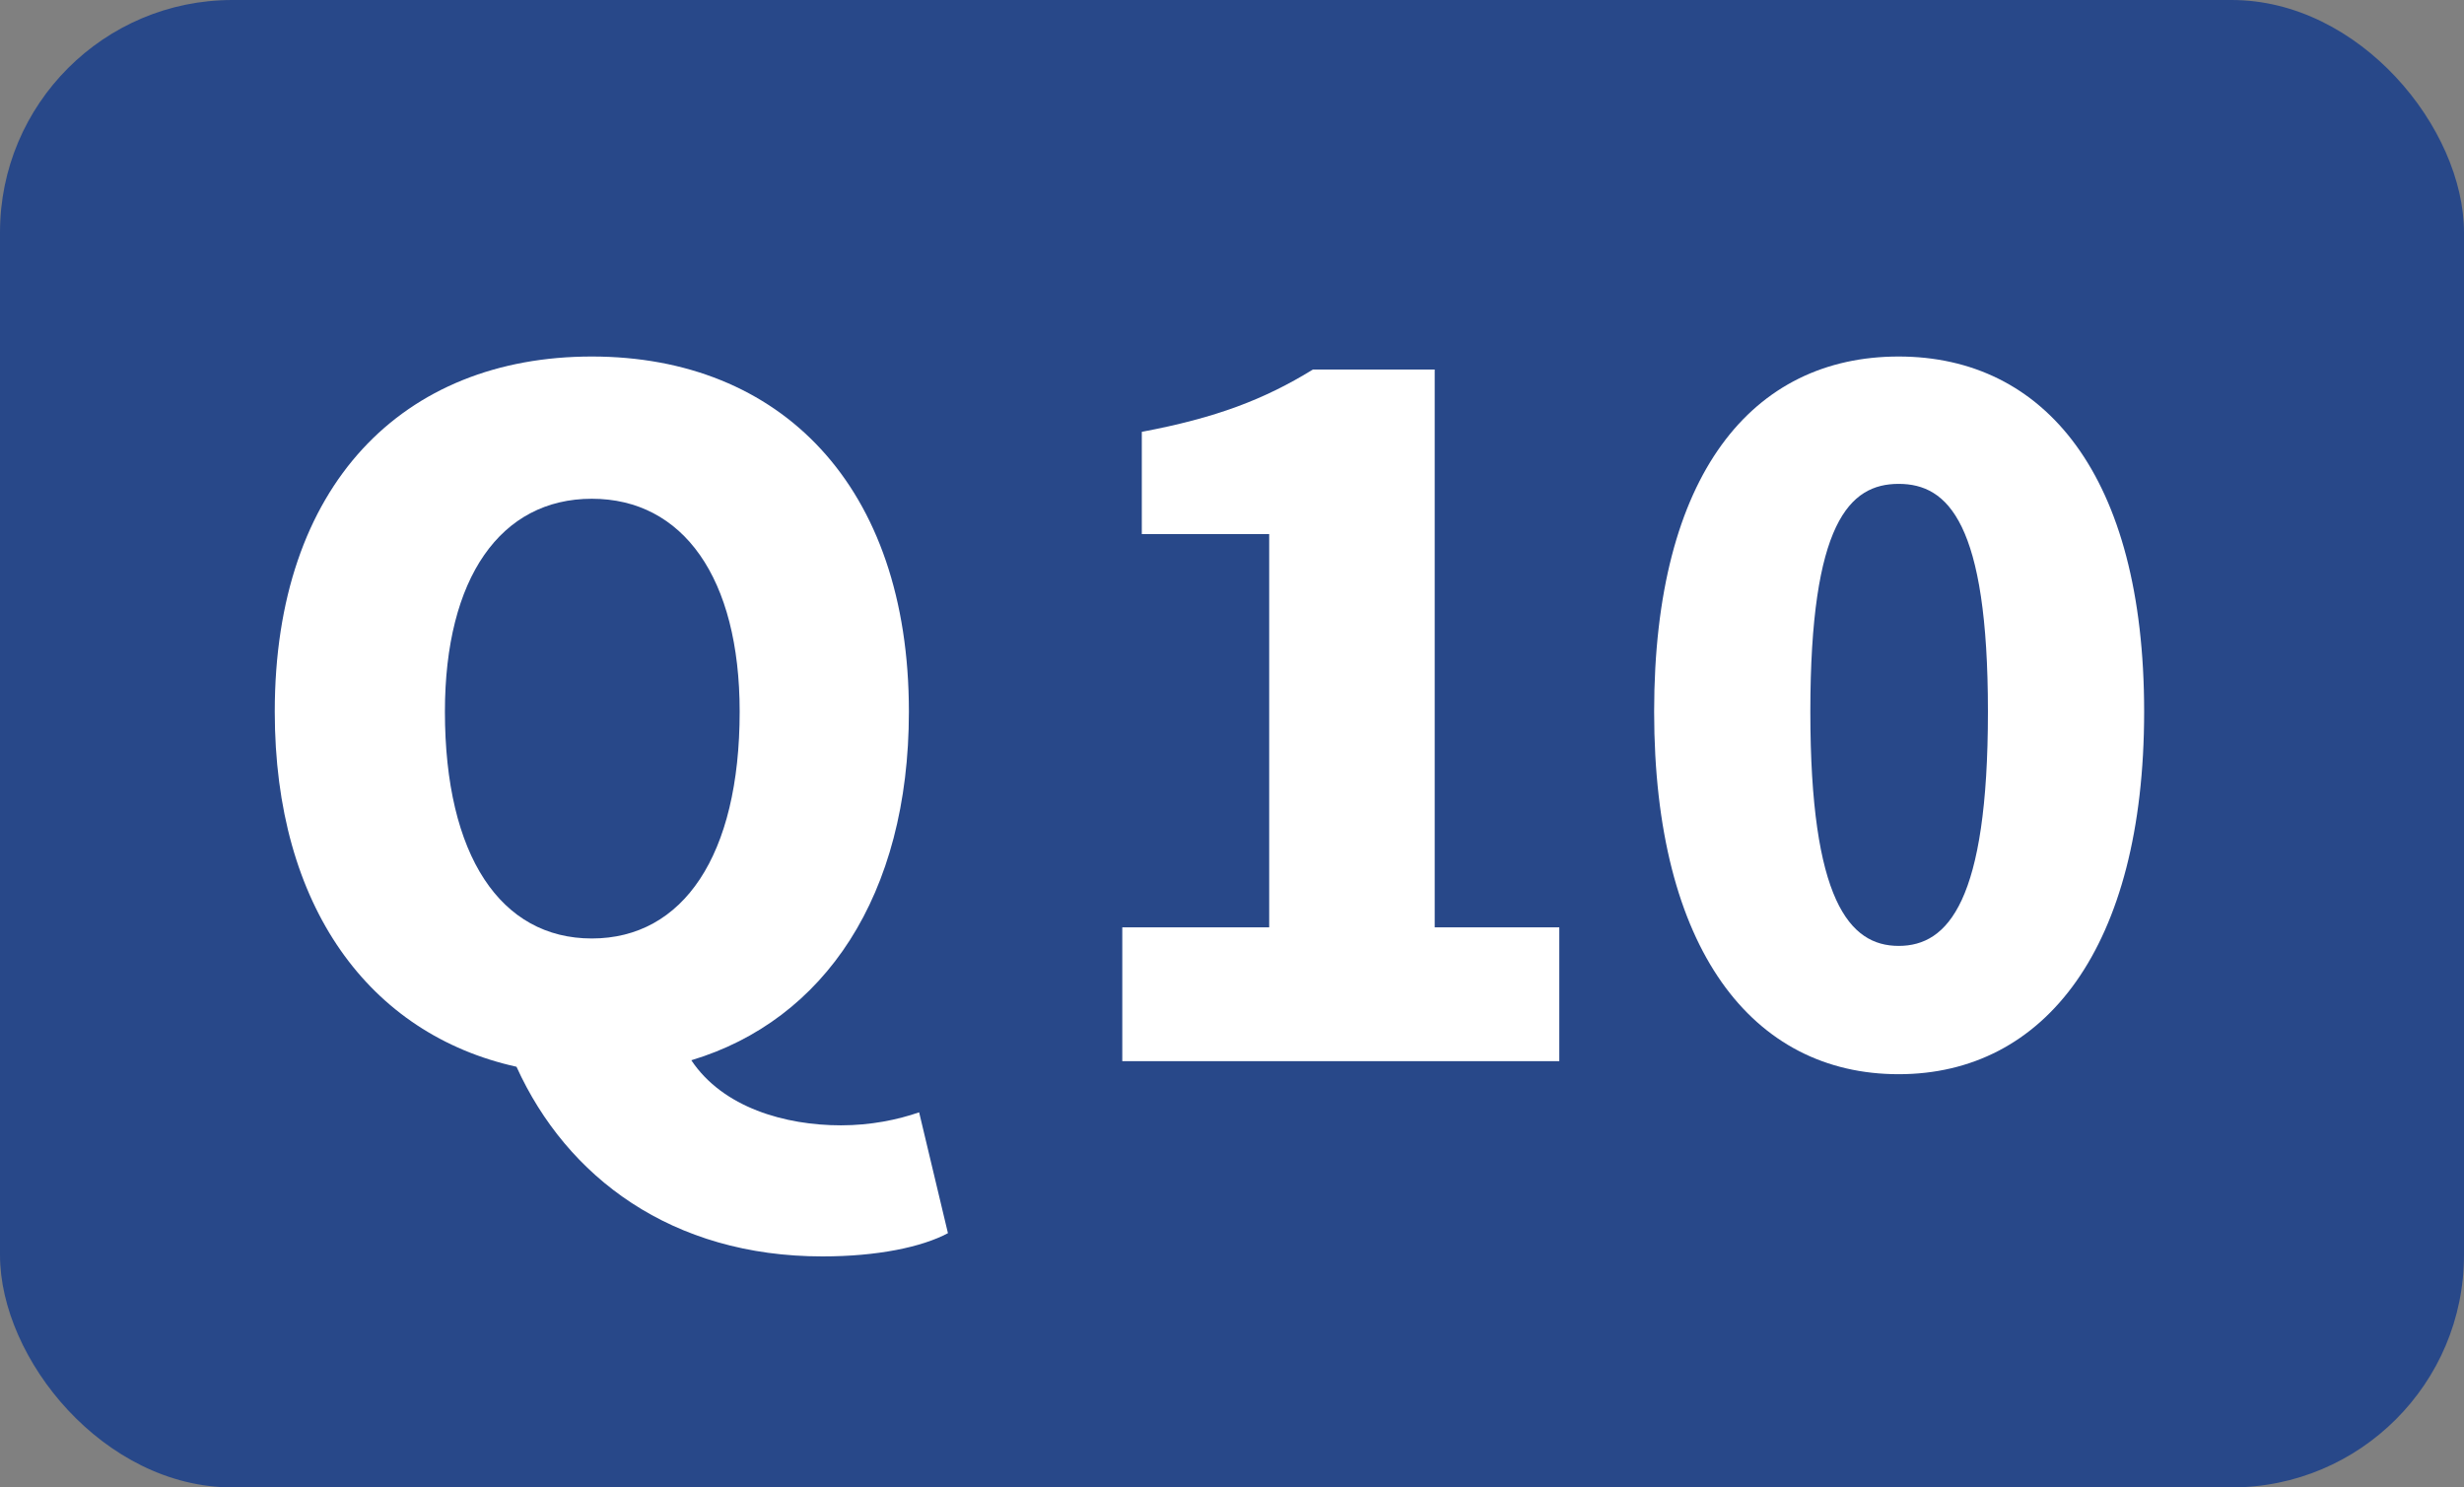 <?xml version="1.0" encoding="UTF-8"?> <svg xmlns="http://www.w3.org/2000/svg" id="_レイヤー_2" width="53" height="32" viewBox="0 0 53 32"><rect x="0" y="0" width="53" height="32" fill="#808080" stroke="none"/><g id="_コンテンツ"><rect width="53" height="32" rx="5" ry="5" fill="#284889" stroke-width="0"></rect><path d="m20.39,26.53c-.56.3-1.52.5-2.7.5-3.24,0-5.5-1.7-6.58-4.08-3.16-.7-5.2-3.44-5.2-7.64,0-4.88,2.76-7.64,6.82-7.64s6.82,2.78,6.82,7.64c0,3.96-1.82,6.64-4.68,7.5.68,1.02,2.02,1.4,3.22,1.4.64,0,1.22-.12,1.68-.28l.62,2.6Zm-7.66-6.34c1.96,0,3.18-1.78,3.18-4.88,0-2.88-1.22-4.58-3.18-4.58s-3.16,1.7-3.16,4.58c0,3.1,1.2,4.88,3.16,4.88Z" fill="#fff" stroke-width="0"></path><path d="m24.14,19.95h3.16v-8.46h-2.74v-2.2c1.6-.3,2.64-.7,3.68-1.34h2.62v12h2.68v2.88h-9.4v-2.88Z" fill="#fff" stroke-width="0"></path><path d="m35.58,15.31c0-5.12,2.12-7.64,5.26-7.64s5.28,2.56,5.28,7.64-2.14,7.8-5.28,7.8-5.26-2.68-5.26-7.8Zm7.18,0c0-4.06-.86-4.9-1.92-4.9s-1.9.84-1.9,4.9.84,5.04,1.9,5.04,1.92-.96,1.92-5.04Z" fill="#fff" stroke-width="0"></path></g></svg> 